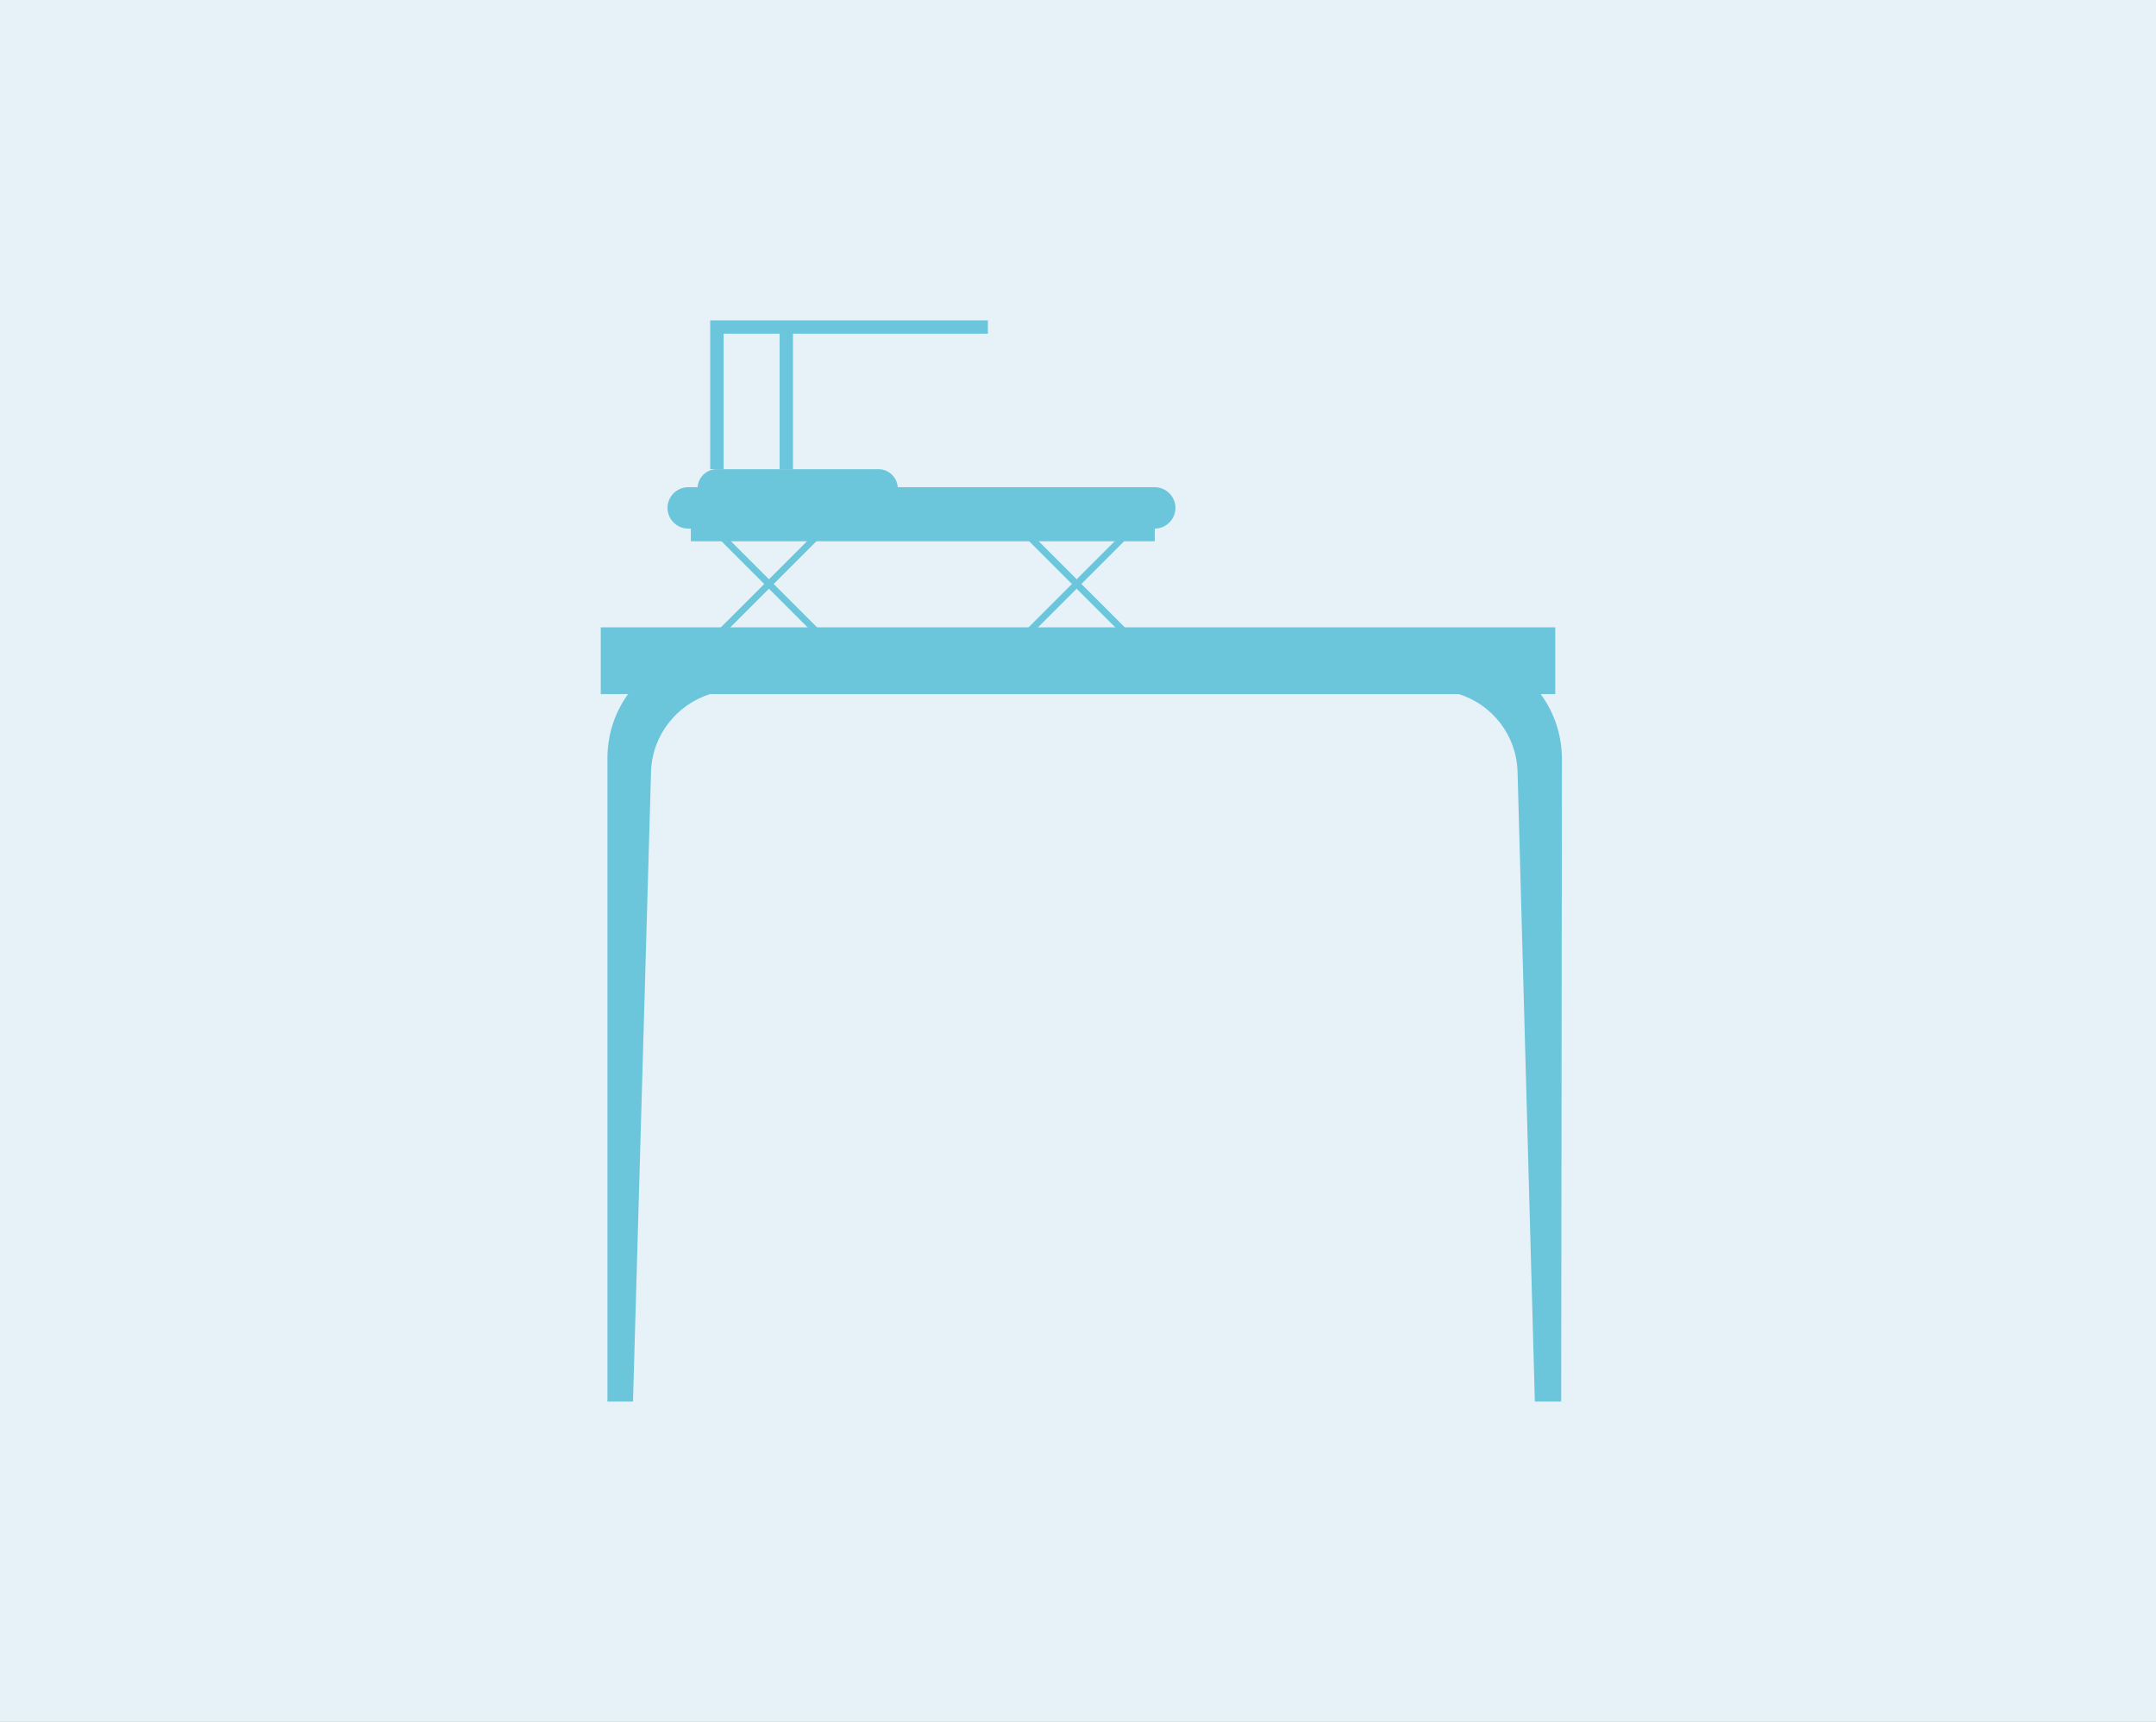 <?xml version="1.0" encoding="UTF-8"?>
<svg width="323px" height="258px" viewBox="0 0 323 258" version="1.1" xmlns="http://www.w3.org/2000/svg" xmlns:xlink="http://www.w3.org/1999/xlink">
    <rect x="0" y="0" width="323" height="258" fill="#333333" stroke="none"/>
    <title>keyboard tray Yes(Hover)</title>
    <defs>
        <rect id="path-1" x="0" y="0" width="323" height="258"></rect>
    </defs>
    <g id="Page-1" stroke="none" stroke-width="1" fill="none" fill-rule="evenodd">
        <g id="Desk-Quiz(Do-you-want-a-keyboard-tray-YES-QUESTION-2)" transform="translate(-1092, -687)">
            <g id="Carousel" transform="translate(0, 392)">
                <g id="Content" transform="translate(388, 265)">
                    <g id="Yes(Hover)" transform="translate(587, 0)">
                        <g id="keyboard-tray-Yes(Hover)" transform="translate(117, 30)">
                            <mask id="mask-2" fill="white">
                                <use xlink:href="#path-1"></use>
                            </mask>
                            <use id="Bg" fill="#E6F2F7" xlink:href="#path-1"></use>
                            <path d="M233,94 L233,104 L230.811,104 C232.817,106.715 234,110.065 234,113.77 L233.887,210 L229.943,210 L227.351,115.571 C227.17,110.133 223.554,105.57 218.563,104 L106.367,104 C101.407,105.57 97.717,110.133 97.536,115.571 L94.831,210 L91,210 L91,113.657 C91,109.987 92.145,106.681 94.096,104 L90,104 L90,94 L233,94 Z" id="Combined-Shape" fill="#6BC5DB" fill-rule="nonzero" mask="url(#mask-2)"></path>
                            <path d="M104.5,73.2 C104.5,73.2 104.5,73.2 104.5,73.2 C104.5,71.6 105.8,70.3 107.4,70.3 L131.6,70.3 L131.6,70.3 C133.2,70.3 134.5,71.6 134.5,73.2 L104.5,73.2 L104.5,73.2 Z" id="Path" fill="#6BC5DB" fill-rule="nonzero" mask="url(#mask-2)" transform="translate(119.5, 71.75) scale(-1, 1) translate(-119.5, -71.75) "></path>
                            <polyline id="Path" stroke="#6BC5DB" stroke-width="2" mask="url(#mask-2)" transform="translate(127.7, 59.65) scale(-1, 1) translate(-127.7, -59.65) " points="107.4 49 148 49 148 70.3"></polyline>
                            <line x1="117.8" y1="49.2" x2="117.8" y2="70.3" id="Path" stroke="#6BC5DB" stroke-width="2" mask="url(#mask-2)" transform="translate(117.8, 59.75) scale(-1, 1) translate(-117.8, -59.75) "></line>
                            <path d="M103.1,79.2 C101.4,79.2 100,77.8 100,76.1 L100,76.1 C100,74.4 101.4,73 103.1,73 L173,73 C173,73 173,73 173,73 C174.7,73 176.1,74.4 176.1,76.1 L176.1,76.1 C176.1,76.1 176.1,76.1 176.1,76.1 C176.1,77.8 174.7,79.2 173,79.2 L103.1,79.2 C103.1,79.2 103.1,79.2 103.1,79.2 Z" id="Path" fill="#6BC5DB" fill-rule="nonzero" mask="url(#mask-2)"></path>
                            <line x1="168.4" y1="94.6" x2="154.2" y2="80.4" id="Path" stroke="#6BC5DB" mask="url(#mask-2)"></line>
                            <line x1="154.2" y1="94.6" x2="168.4" y2="80.4" id="Path" stroke="#6BC5DB" mask="url(#mask-2)"></line>
                            <line x1="108.1" y1="94.6" x2="122.3" y2="80.4" id="Path" stroke="#6BC5DB" mask="url(#mask-2)"></line>
                            <line x1="122.3" y1="94.6" x2="108.1" y2="80.4" id="Path" stroke="#6BC5DB" mask="url(#mask-2)"></line>
                            <polygon id="Path" fill="#6BC5DB" fill-rule="nonzero" mask="url(#mask-2)" points="103.5 79.2 173 79.2 173 81.1 103.5 81.1"></polygon>
                        </g>
                    </g>
                </g>
            </g>
        </g>
    </g>
</svg>
